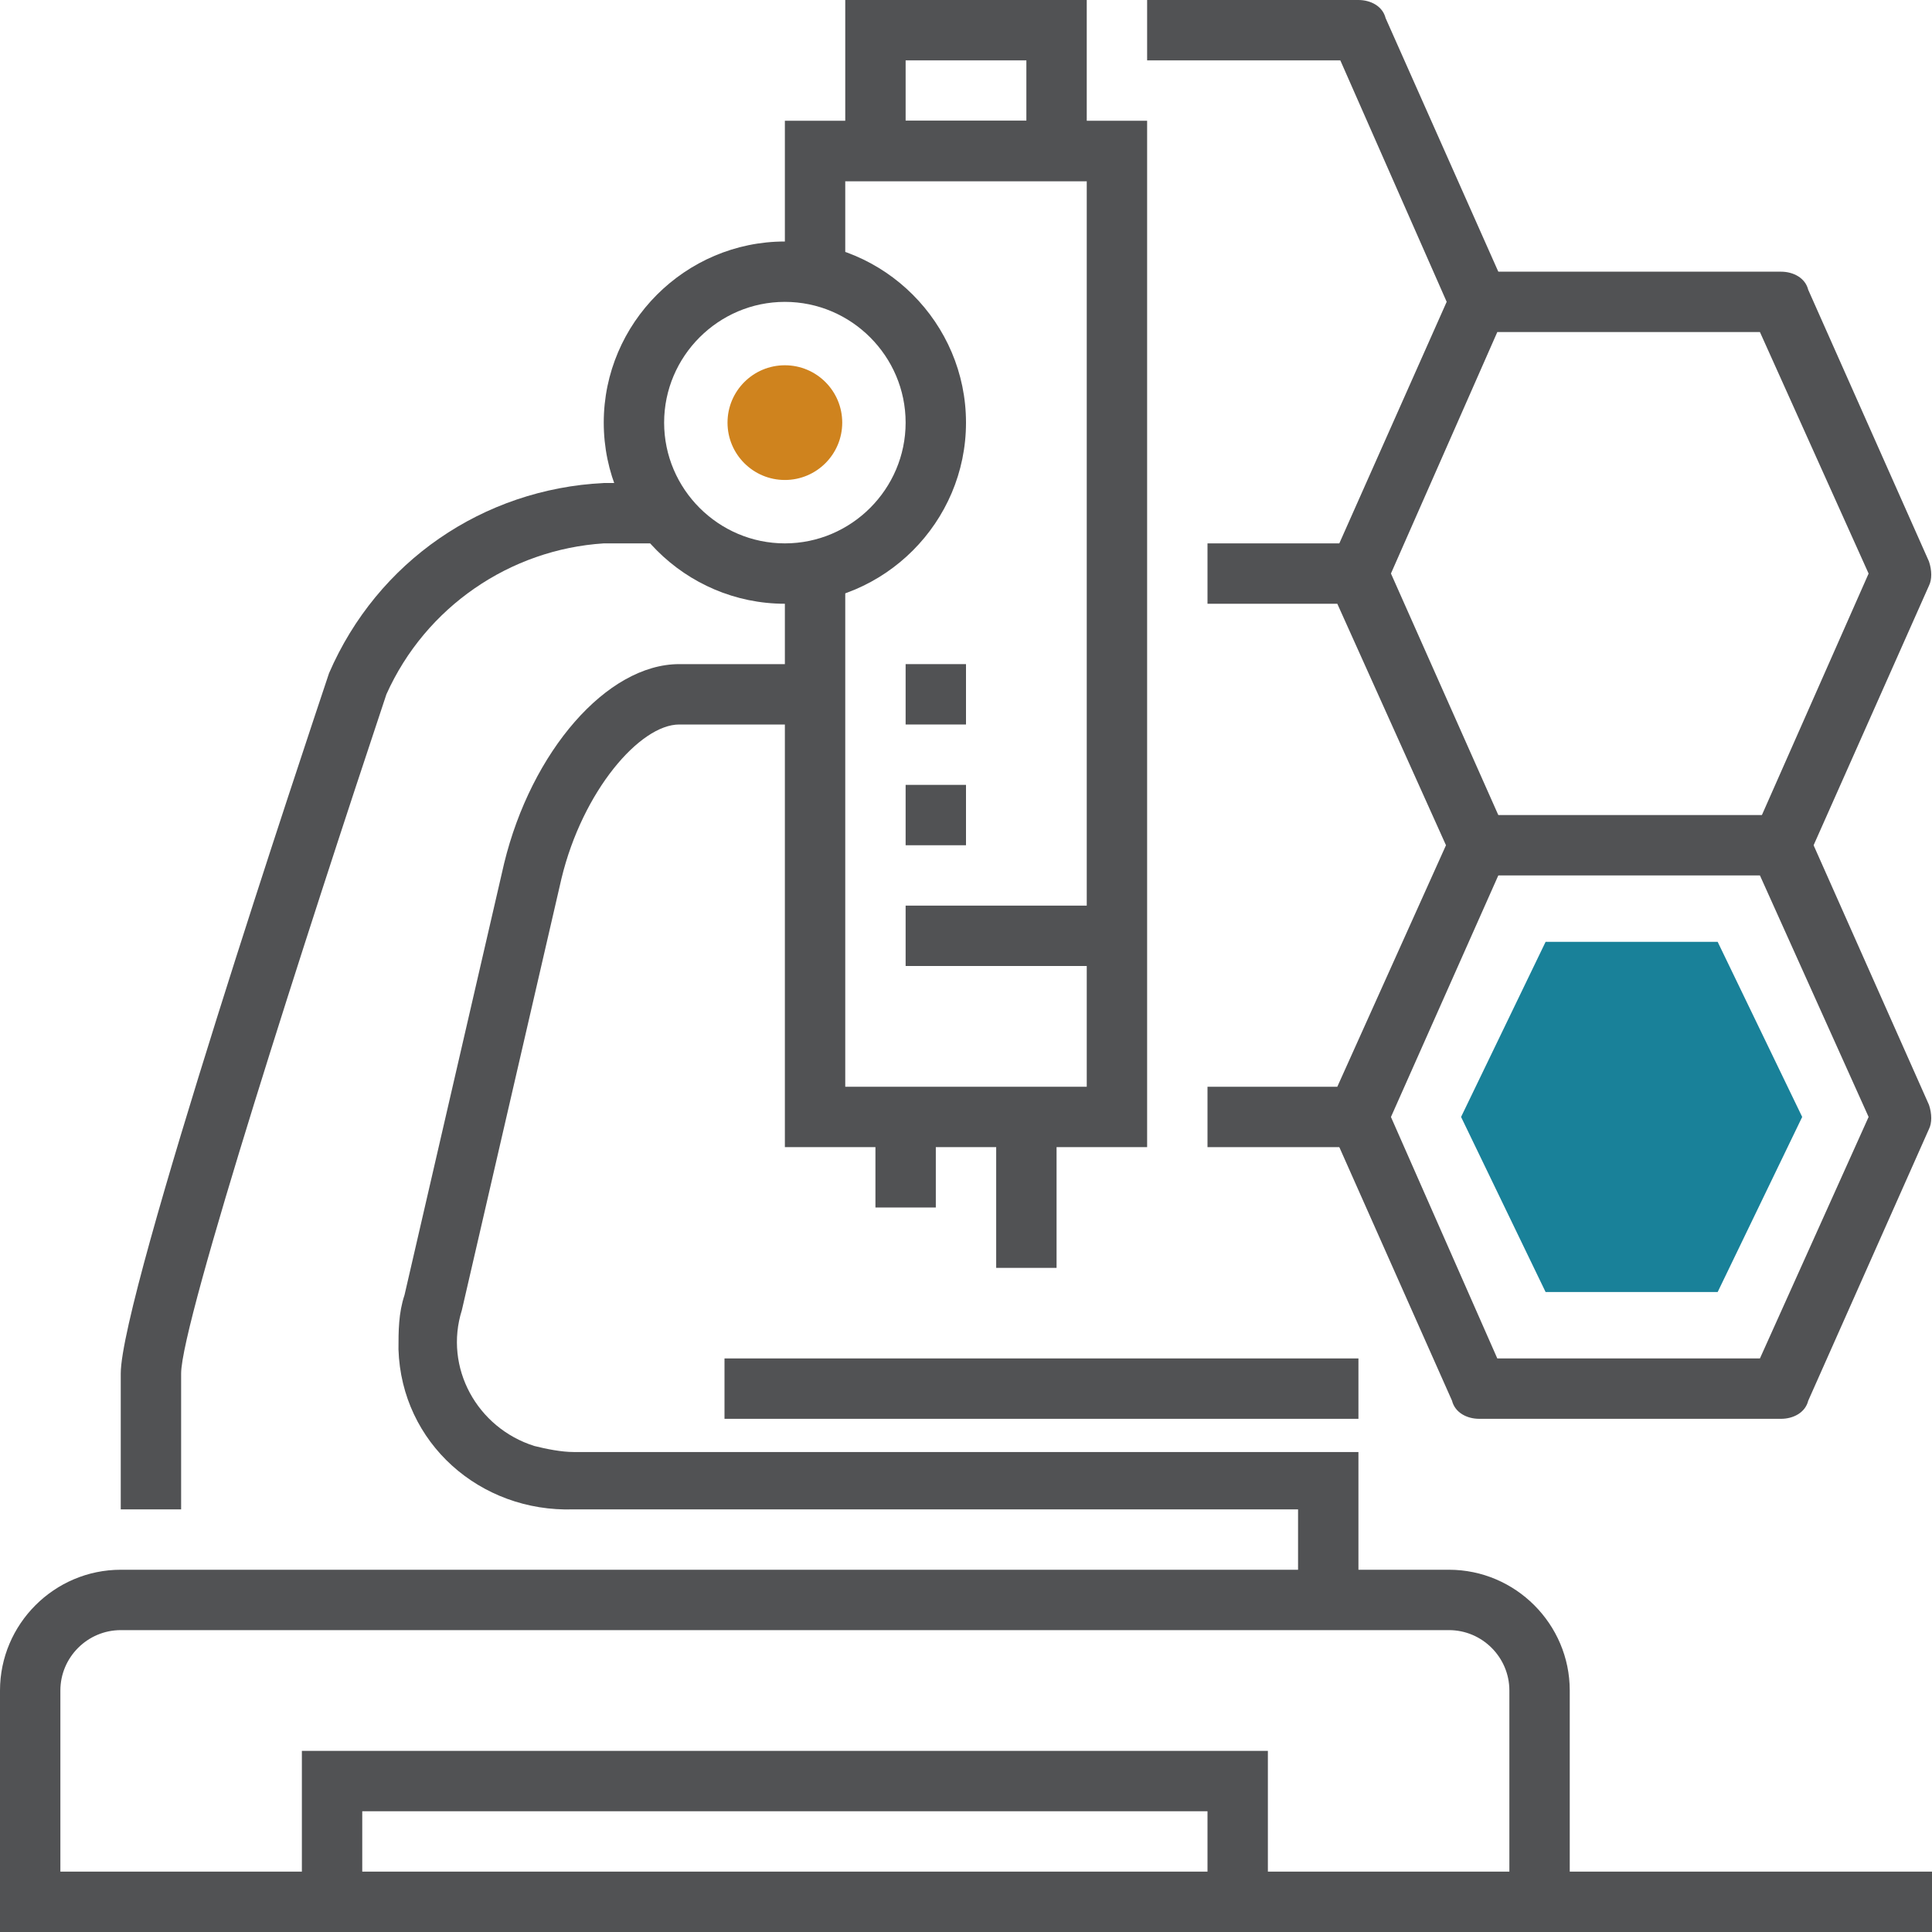 <?xml version="1.0" encoding="utf-8"?>
<!-- Generator: Adobe Illustrator 23.0.2, SVG Export Plug-In . SVG Version: 6.00 Build 0)  -->
<svg version="1.1" id="Layer_1" xmlns="http://www.w3.org/2000/svg" xmlns:xlink="http://www.w3.org/1999/xlink" x="0px" y="0px"
	 viewBox="0 0 64 64" style="enable-background:new 0 0 64 64;" xml:space="preserve">
<style type="text/css">
	.st0{fill:#515254;}
	.st1{fill:#198199;}
	.st2{fill:#CF831E;}
</style>
<g id="Group_1283" transform="translate(-607 -396)">
	<g id="Group_1282">
		<g id="Group_1275">
			<g id="Group_1264">
				<path id="Path_423" class="st0" d="M649,459h-2v-3h-28v3h-2v-5h32V459z"/>
			</g>
			<g id="Group_1265">
				<path id="Path_424" class="st0" d="M671,460h-64v-8c0-2.2,1.8-4,4-4h44c2.2,0,4,1.8,4,4v6h12V460z M609,458h48v-6
					c0-1.1-0.9-2-2-2h-44c-1.1,0-2,0.9-2,2V458z"/>
			</g>
			<g id="Group_1266">
				<path id="Path_425" class="st0" d="M652,449h-2v-3h-24c-3.1,0.1-5.7-2.2-5.8-5.3c0-0.6,0-1.2,0.2-1.8l3.3-14.3
					c0.9-3.7,3.4-6.6,5.8-6.6h4.5v2h-4.5c-1.3,0-3.2,2.2-3.9,5.1l-3.3,14.3c-0.6,1.9,0.5,3.9,2.4,4.5c0.4,0.1,0.9,0.2,1.3,0.2h26
					V449z"/>
			</g>
			<g id="Group_1267">
				<path id="Path_426" class="st0" d="M633,416c-3.3,0-6-2.7-6-6s2.7-6,6-6s6,2.7,6,6C639,413.3,636.3,416,633,416z M633,406
					c-2.2,0-4,1.8-4,4s1.8,4,4,4s4-1.8,4-4S635.2,406,633,406z"/>
			</g>
			<g id="Group_1268">
				<path id="Path_427" class="st0" d="M645,434h-12v-19h2v17h8v-30h-8v3h-2v-5h12V434z"/>
			</g>
			<g id="Group_1269">
				<path id="Path_428" class="st0" d="M613,446h-2v-4.5c0-2.6,6.2-21.1,6.9-23.2c1.6-3.7,5.1-6.1,9.1-6.3h2v2h-2
					c-3.1,0.2-5.9,2.1-7.2,5c-2.6,7.8-6.8,20.8-6.8,22.5V446z"/>
			</g>
			<g id="Group_1270">
				<path id="Path_429" class="st0" d="M643,402h-8v-6h8V402z M637,400h4v-2h-4V400z"/>
			</g>
			<g id="Group_1271">
				<rect id="Rectangle_164" x="637" y="426" class="st0" width="7" height="2"/>
			</g>
			<g id="Group_1272">
				<rect id="Rectangle_165" x="631" y="441" class="st0" width="21" height="2"/>
			</g>
			<g id="Group_1273">
				<rect id="Rectangle_166" x="637" y="422" class="st0" width="2" height="2"/>
			</g>
			<g id="Group_1274">
				<rect id="Rectangle_167" x="637" y="418" class="st0" width="2" height="2"/>
			</g>
		</g>
		<g id="Group_1276">
			<path id="Path_430" class="st0" d="M652,434h-5v-2h4.3l3.6-8l-3.6-8H647v-2h5c0.4,0,0.8,0.2,0.9,0.6l4,9c0.1,0.3,0.1,0.6,0,0.8
				l-4,9C652.8,433.8,652.4,434,652,434z"/>
		</g>
		<g id="Group_1277">
			<path id="Path_431" class="st0" d="M655.1,406.4l-3.7-8.4H645v-2h7c0.4,0,0.8,0.2,0.9,0.6l4,9L655.1,406.4z"/>
		</g>
		<g id="Group_1278">
			<path id="Path_432" class="st0" d="M666.9,424.4l-1.8-0.8l3.8-8.6l-3.6-8h-8.7l-3.7,8.4l-1.8-0.8l4-9c0.2-0.4,0.5-0.6,0.9-0.6h10
				c0.4,0,0.8,0.2,0.9,0.6l4,9c0.1,0.3,0.1,0.6,0,0.8L666.9,424.4z"/>
		</g>
		<g id="Group_1279">
			<path id="Path_433" class="st0" d="M666,443h-10c-0.4,0-0.8-0.2-0.9-0.6l-4-9l1.8-0.8l3.7,8.4h8.7l3.6-8l-3.6-8H656v-2h10
				c0.4,0,0.8,0.2,0.9,0.6l4,9c0.1,0.3,0.1,0.6,0,0.8l-4,9C666.8,442.8,666.4,443,666,443z"/>
		</g>
		<g id="Group_1280">
			<rect id="Rectangle_168" x="636" y="433" class="st0" width="2" height="3"/>
		</g>
		<g id="Group_1281">
			<rect id="Rectangle_169" x="640" y="433" class="st0" width="2" height="5"/>
		</g>
	</g>
	<path id="Path_434" class="st1" d="M658.2,438.8h5.7l2.8-5.8l-2.8-5.8h-5.7l-2.8,5.8L658.2,438.8z"/>
	<circle id="Ellipse_8" class="st2" cx="633" cy="410" r="1.9"/>
</g>
</svg>
